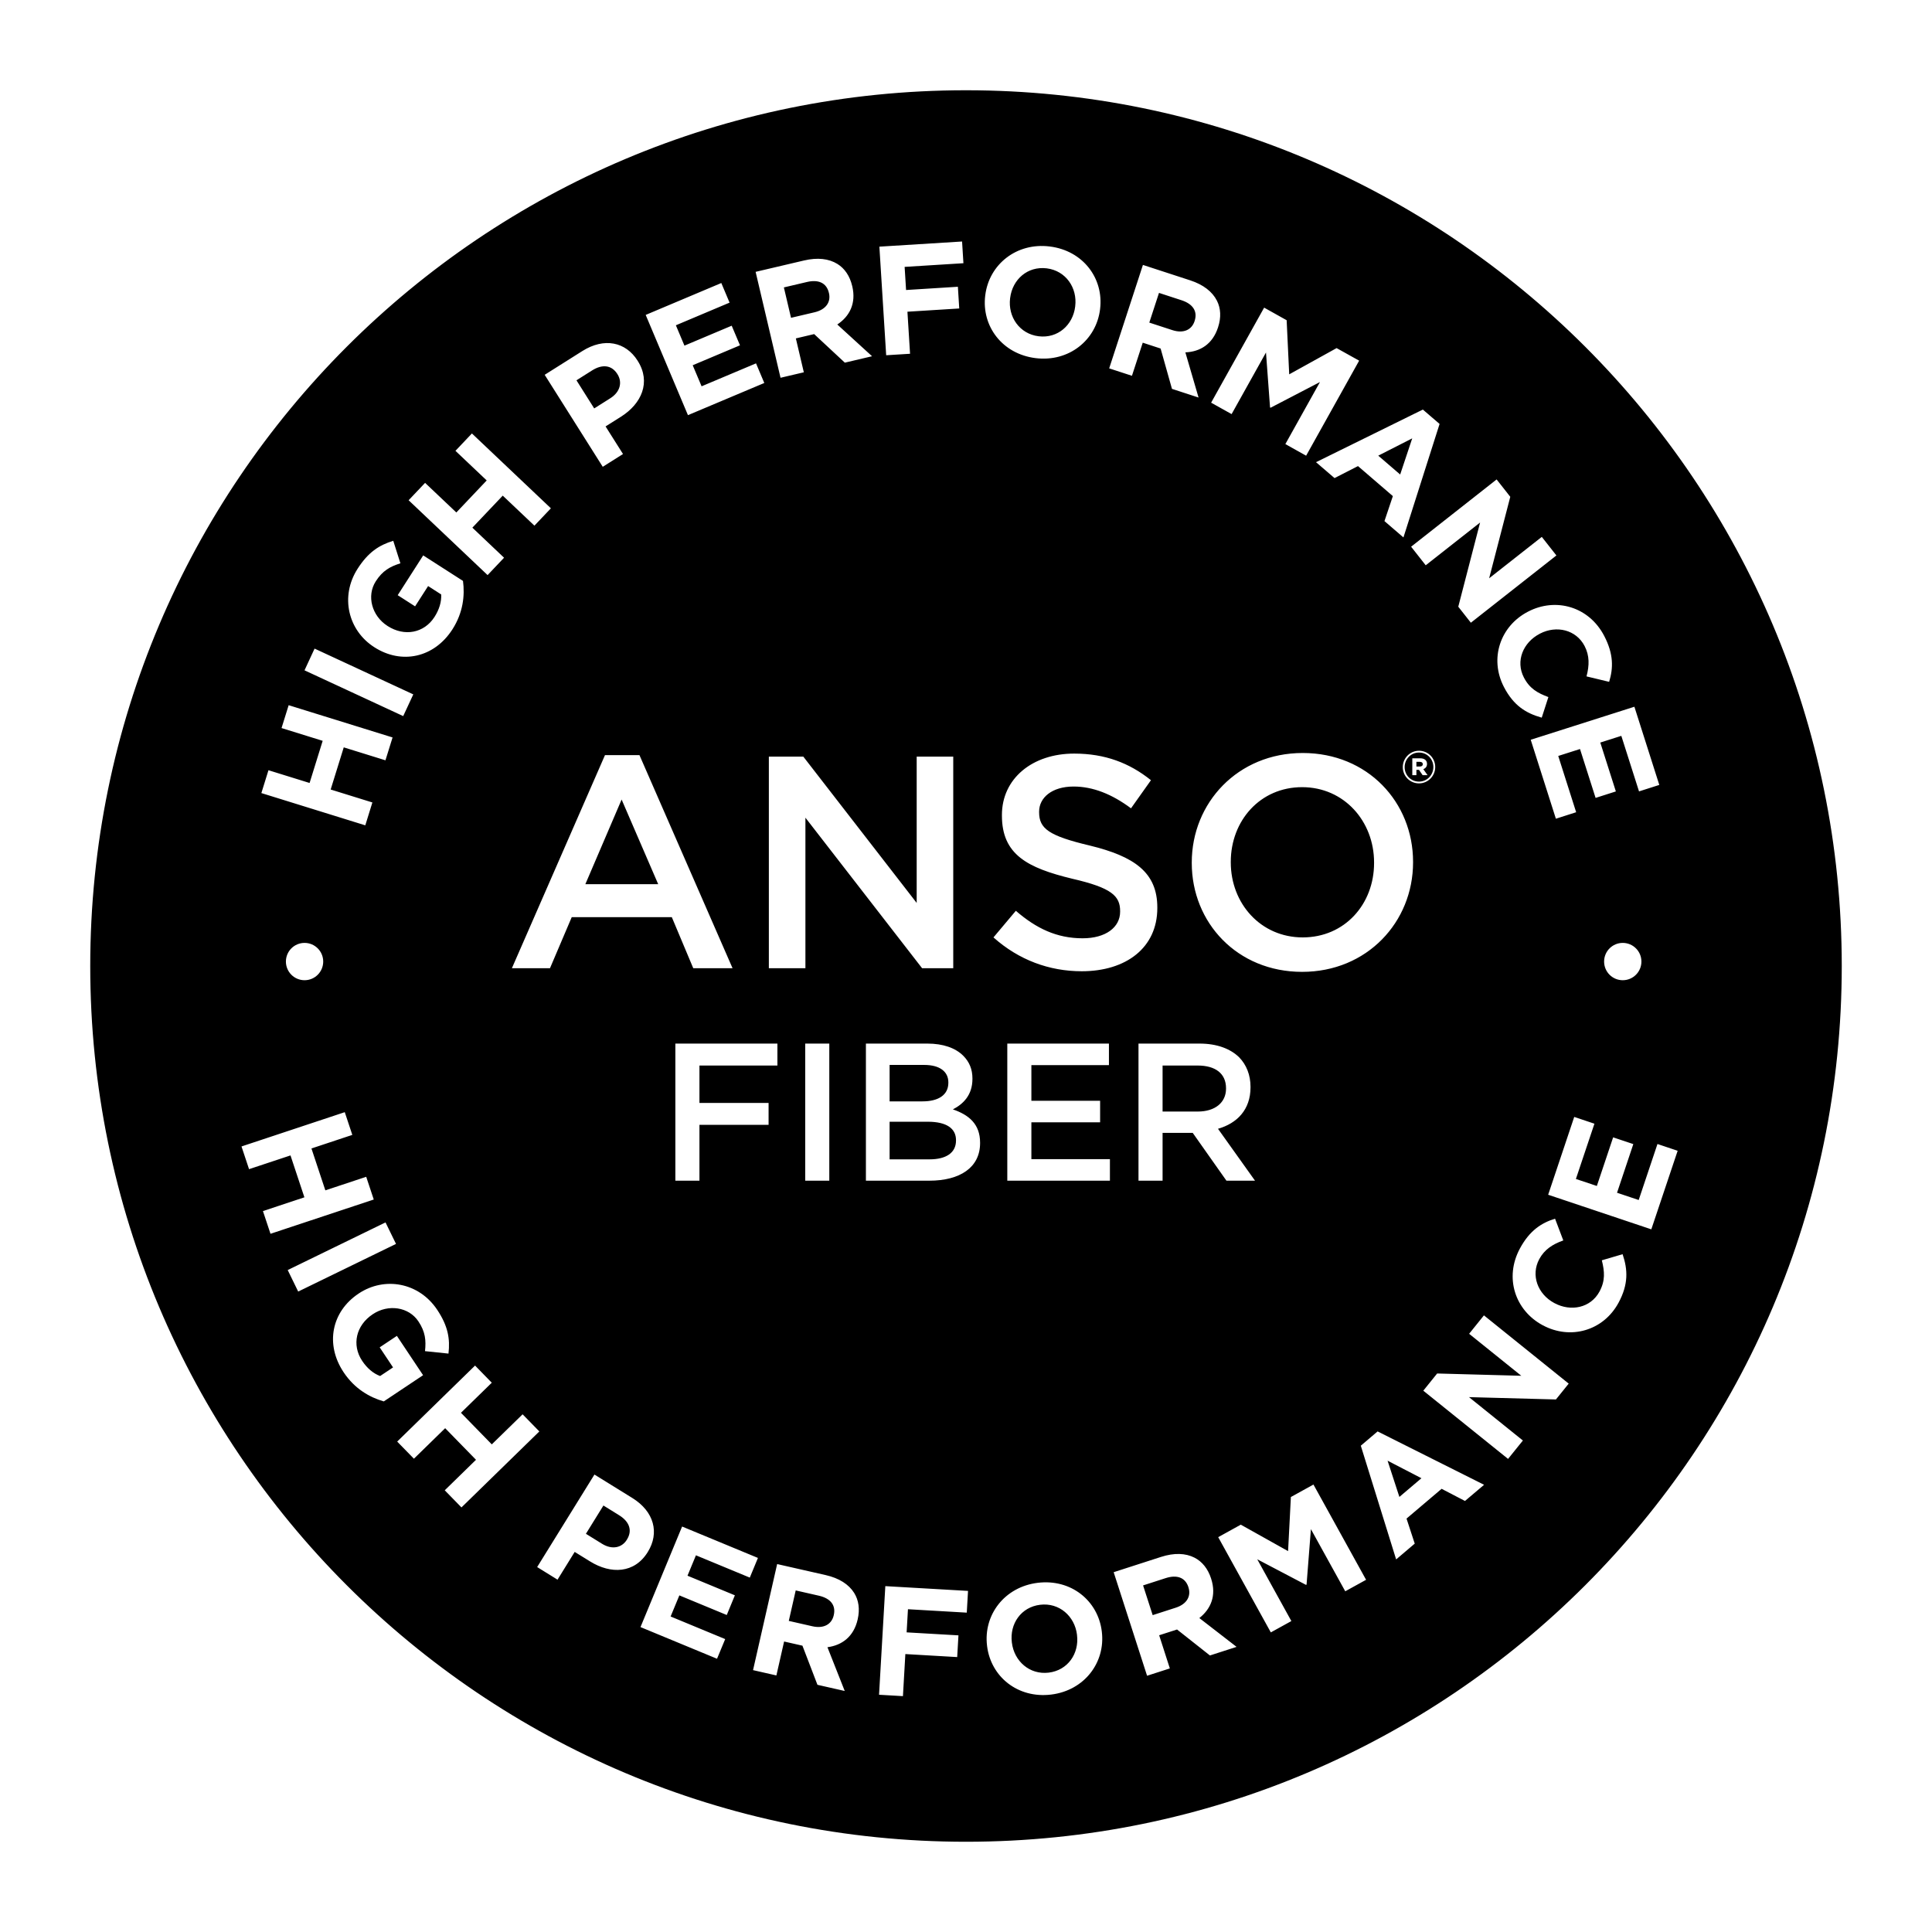 <svg width="120" height="120" viewBox="0 0 120 120" fill="none" xmlns="http://www.w3.org/2000/svg">
<path d="M60 5.606C90.041 5.607 114.394 29.959 114.395 60C114.394 90.041 90.041 114.394 60 114.395C29.959 114.394 5.606 90.041 5.605 60C5.606 29.959 29.959 5.607 60 5.606ZM54.599 105.264L56.083 105.35L56.233 102.737L59.453 102.924L59.531 101.575L56.312 101.389L56.395 99.952L60.048 100.164L60.126 98.814L54.989 98.518L54.599 105.264ZM68.434 101.327C68.2 99.42 66.527 98.059 64.457 98.311C62.387 98.564 61.074 100.311 61.307 102.218L61.309 102.237C61.542 104.144 63.216 105.506 65.286 105.253C67.356 105 68.67 103.254 68.436 101.347L68.434 101.327ZM46.773 103.735L48.223 104.065L48.702 101.957L49.841 102.216L50.773 104.646L52.468 105.03L51.394 102.312C52.302 102.191 53.028 101.653 53.27 100.59L53.274 100.57C53.416 99.949 53.335 99.387 53.052 98.936C52.717 98.405 52.121 98.022 51.283 97.831L48.27 97.147L46.773 103.735ZM74.196 96.751C73.638 96.465 72.93 96.439 72.112 96.703L69.172 97.652L71.247 104.084L72.661 103.628L71.998 101.569L73.109 101.211L75.151 102.824L76.806 102.29L74.493 100.5C75.213 99.933 75.563 99.1 75.228 98.062L75.223 98.044C75.027 97.438 74.671 96.994 74.196 96.751ZM64.605 99.675C65.793 99.53 66.753 100.385 66.894 101.535L66.895 101.555C67.036 102.705 66.327 103.744 65.139 103.89C63.95 104.035 62.99 103.179 62.85 102.029L62.847 102.01C62.706 100.86 63.416 99.82 64.605 99.675ZM39.782 101.061L44.536 103.028L45.043 101.807L41.653 100.403L42.196 99.092L45.14 100.311L45.645 99.088L42.702 97.87L43.226 96.603L46.571 97.988L47.077 96.766L42.367 94.816L39.782 101.061ZM80.179 92.982L80.005 96.343L77.068 94.7L75.665 95.476L78.933 101.391L80.209 100.687L78.09 96.85L81.119 98.44L81.153 98.422L81.423 94.977L83.556 98.838L84.85 98.124L81.581 92.208L80.179 92.982ZM50.863 99.112C51.569 99.273 51.929 99.691 51.788 100.312L51.784 100.331C51.658 100.886 51.167 101.171 50.461 101.011L48.993 100.677L49.423 98.784L50.863 99.112ZM72.405 98.019C73.094 97.798 73.618 97.973 73.814 98.58L73.818 98.598C73.993 99.14 73.717 99.635 73.027 99.857L71.595 100.319L70.999 98.473L72.405 98.019ZM33.364 97.333L34.629 98.116L35.695 96.392L36.656 96.986C37.945 97.784 39.406 97.735 40.23 96.405L40.239 96.389C40.966 95.215 40.64 93.888 39.27 93.04L36.922 91.587L33.364 97.333ZM84.522 89.795L86.717 96.858L87.872 95.877L87.362 94.322L89.541 92.473L90.993 93.228L92.179 92.223L85.565 88.908L84.522 89.795ZM38.456 94.115C39.088 94.507 39.294 95.054 38.943 95.62L38.934 95.637C38.629 96.13 38.026 96.278 37.394 95.887L36.392 95.267L37.48 93.51L38.456 94.115ZM24.67 89.539L25.709 90.603L27.65 88.708L29.565 90.67L27.624 92.565L28.662 93.629L33.499 88.909L32.46 87.845L30.546 89.713L28.631 87.751L30.545 85.883L29.507 84.818L24.67 89.539ZM88.287 91.815L86.918 92.977L86.185 90.726L88.287 91.815ZM91.25 82.844L94.491 85.452L89.264 85.31L88.404 86.378L93.668 90.615L94.589 89.473L91.242 86.778L96.642 86.923L97.435 85.939L92.17 81.7L91.25 82.844ZM27.154 81.351C26.019 79.648 23.879 79.276 22.28 80.342L22.265 80.353C20.602 81.463 20.177 83.486 21.345 85.237C22.03 86.265 22.962 86.792 23.838 87.044L26.279 85.416L24.651 82.974L23.583 83.686L24.413 84.932L23.609 85.468C23.176 85.304 22.796 84.977 22.496 84.527C21.832 83.531 22.115 82.321 23.144 81.635L23.159 81.625C24.115 80.987 25.387 81.171 25.987 82.071C26.421 82.722 26.47 83.247 26.398 83.922L27.856 84.074C27.963 83.156 27.829 82.363 27.154 81.351ZM96.587 75.695C95.745 75.955 95.009 76.425 94.404 77.547C93.42 79.375 94.12 81.396 95.811 82.308L95.828 82.316C97.537 83.236 99.589 82.663 100.532 80.912C101.15 79.765 101.108 78.865 100.783 77.9L99.493 78.28C99.666 78.977 99.714 79.54 99.348 80.22C98.799 81.239 97.569 81.487 96.549 80.939L96.531 80.929C95.511 80.38 95.067 79.208 95.607 78.205C95.928 77.61 96.435 77.281 97.099 77.046L96.587 75.695ZM17.87 78.885L18.521 80.221L24.597 77.262L23.945 75.926L17.87 78.885ZM15 71.208L15.469 72.619L18.043 71.765L18.907 74.367L16.332 75.222L16.801 76.633L23.215 74.504L22.746 73.093L20.208 73.935L19.345 71.333L21.883 70.49L21.414 69.079L15 71.208ZM96.159 74.208L102.566 76.356L104.202 71.477L102.948 71.056L101.782 74.535L100.437 74.084L101.448 71.062L100.195 70.643L99.183 73.663L97.882 73.228L99.033 69.795L97.778 69.374L96.159 74.208ZM41.948 73.334H43.444V69.867H47.738V68.505H43.444V66.182H48.286V64.819H41.948V73.334ZM50.013 73.334H51.509V64.819H50.013V73.334ZM53.783 73.334H57.725C59.622 73.334 60.875 72.519 60.875 70.999V70.975C60.875 69.819 60.182 69.247 59.185 68.906C59.817 68.578 60.4 68.03 60.4 67.009V66.984C60.4 66.413 60.206 65.951 59.829 65.574C59.343 65.088 58.576 64.819 57.602 64.819H53.783V73.334ZM62.565 73.334H68.939V71.996H64.061V69.709H68.33V68.371H64.061V66.158H68.878V64.819H62.565V73.334ZM70.714 64.819V73.334H72.21V70.366H74.083L76.176 73.334H77.951L75.652 70.111C76.832 69.771 77.672 68.931 77.672 67.532V67.508C77.672 66.766 77.416 66.133 76.966 65.671C76.419 65.136 75.58 64.819 74.51 64.819H70.714ZM57.627 69.673C58.807 69.673 59.379 70.099 59.379 70.816V70.841C59.379 71.607 58.758 72.009 57.736 72.009H55.255V69.673H57.627ZM74.388 66.182C75.495 66.182 76.151 66.681 76.151 67.593V67.617C76.151 68.481 75.471 69.04 74.4 69.04H72.21V66.182H74.388ZM57.408 66.145C58.369 66.145 58.904 66.559 58.904 67.228V67.252C58.904 68.03 58.26 68.408 57.299 68.408H55.255V66.145H57.408ZM18.917 58.565C18.277 58.565 17.758 59.084 17.758 59.724C17.758 60.364 18.277 60.883 18.917 60.883C19.557 60.883 20.075 60.364 20.075 59.724C20.075 59.084 19.557 58.566 18.917 58.565ZM100.792 58.565C100.152 58.566 99.634 59.084 99.634 59.724C99.634 60.364 100.152 60.883 100.792 60.883C101.432 60.883 101.951 60.364 101.951 59.724C101.951 59.084 101.432 58.565 100.792 58.565ZM80.915 46.77C76.878 46.77 74.024 49.868 74.023 53.566V53.605C74.023 57.303 76.84 60.364 80.877 60.364C84.914 60.364 87.768 57.265 87.768 53.566V53.529C87.768 49.831 84.952 46.77 80.915 46.77ZM66.72 46.807C64.11 46.807 62.231 48.366 62.231 50.619V50.656C62.231 53.078 63.809 53.905 66.606 54.581C69.047 55.144 69.573 55.651 69.573 56.59V56.627C69.573 57.603 68.672 58.279 67.245 58.279C65.63 58.279 64.354 57.66 63.096 56.571L61.706 58.224C63.283 59.632 65.18 60.326 67.189 60.326C69.948 60.326 71.883 58.862 71.883 56.402V56.364C71.883 54.186 70.456 53.191 67.677 52.516C65.142 51.915 64.541 51.464 64.541 50.45V50.412C64.541 49.549 65.33 48.854 66.682 48.853C67.883 48.853 69.066 49.324 70.249 50.206L71.488 48.46C70.155 47.39 68.635 46.807 66.72 46.807ZM31.794 60.139H34.16L35.512 56.965H41.727L43.06 60.139H45.501L39.718 46.901H37.577L31.794 60.139ZM47.755 60.139H50.026V50.788L57.274 60.139H59.208V46.995H56.937V56.083L49.895 46.995H47.755V60.139ZM80.877 48.892C83.487 48.892 85.346 51.013 85.346 53.566V53.605C85.346 56.158 83.525 58.223 80.915 58.224C78.305 58.224 76.446 56.12 76.446 53.566V53.529C76.446 50.976 78.267 48.892 80.877 48.892ZM40.882 54.919H36.357L38.61 49.661L40.882 54.919ZM17.487 45.221L20.042 46.014L19.229 48.632L16.675 47.84L16.234 49.259L22.689 51.263L23.129 49.842L20.538 49.038L21.351 46.42L23.941 47.224L24.383 45.804L17.929 43.801L17.487 45.221ZM95.076 45.948L96.639 50.852L97.898 50.449L96.785 46.954L98.137 46.523L99.105 49.559L100.364 49.157L99.397 46.121L100.703 45.705L101.803 49.155L103.062 48.753L101.515 43.897L95.076 45.948ZM88.137 46.631C87.576 46.631 87.13 47.094 87.13 47.644V47.649C87.13 48.2 87.57 48.657 88.137 48.657C88.698 48.657 89.144 48.194 89.144 47.644V47.638C89.143 47.088 88.704 46.631 88.137 46.631ZM88.137 46.741C88.646 46.741 89.028 47.146 89.028 47.638V47.644C89.028 48.136 88.64 48.547 88.137 48.547C87.628 48.547 87.245 48.142 87.245 47.649V47.644C87.245 47.152 87.633 46.741 88.137 46.741ZM87.721 48.148H87.975V47.817H88.137L88.362 48.148H88.669L88.403 47.772C88.542 47.725 88.635 47.615 88.635 47.447C88.635 47.21 88.455 47.1 88.212 47.1H87.721V48.148ZM88.194 47.32C88.304 47.32 88.374 47.372 88.374 47.465C88.374 47.551 88.31 47.609 88.194 47.609H87.975V47.32H88.194ZM99.644 39.505C98.689 37.662 96.624 37.1 94.919 37.985L94.902 37.994C93.18 38.888 92.497 40.906 93.412 42.671C94.013 43.828 94.78 44.3 95.76 44.575L96.173 43.296C95.5 43.047 95.008 42.768 94.652 42.083C94.119 41.055 94.606 39.899 95.635 39.365L95.652 39.355C96.681 38.823 97.898 39.116 98.423 40.127C98.734 40.727 98.721 41.331 98.541 42.012L99.946 42.35C100.206 41.508 100.231 40.635 99.644 39.505ZM18.914 41.635L25.044 44.478L25.67 43.129L19.539 40.286L18.914 41.635ZM24.426 33.59C23.542 33.86 22.869 34.301 22.212 35.324C21.107 37.047 21.623 39.156 23.24 40.193L23.257 40.204C24.939 41.283 26.964 40.861 28.101 39.09C28.767 38.05 28.877 36.986 28.757 36.082L26.286 34.497L24.702 36.968L25.782 37.661L26.591 36.401L27.403 36.923C27.427 37.386 27.28 37.864 26.988 38.319C26.342 39.327 25.12 39.552 24.08 38.886L24.064 38.875C23.096 38.255 22.756 37.015 23.34 36.105C23.762 35.447 24.223 35.193 24.87 34.988L24.426 33.59ZM87.647 33.957L88.554 35.111L91.931 32.455L90.576 37.684L91.358 38.678L96.671 34.5L95.764 33.347L92.493 35.919L93.806 30.857L92.958 29.779L87.647 33.957ZM28.289 28.002L30.23 29.841L28.344 31.831L26.403 29.992L25.38 31.071L30.285 35.72L31.308 34.641L29.339 32.774L31.226 30.785L33.194 32.65L34.217 31.572L29.311 26.923L28.289 28.002ZM81.74 28.707L82.89 29.695L84.347 28.95L86.513 30.814L85.991 32.366L87.17 33.381L89.415 26.332L88.376 25.439L81.74 28.707ZM86.967 29.473L85.606 28.302L87.716 27.227L86.967 29.473ZM39.601 22.4C38.864 21.234 37.529 20.946 36.166 21.807L33.831 23.28L37.438 28.994L38.696 28.2L37.613 26.486L38.568 25.884C39.85 25.075 40.446 23.739 39.611 22.417L39.601 22.4ZM75.225 25.011L76.497 25.721L78.633 21.894L78.885 25.307L78.918 25.325L81.985 23.73L79.836 27.583L81.126 28.304L84.419 22.401L83.019 21.621L80.075 23.251L79.916 19.89L78.518 19.108L75.225 25.011ZM40.105 19.56L42.73 25.786L47.472 23.788L46.958 22.569L43.577 23.994L43.025 22.686L45.962 21.448L45.447 20.23L42.512 21.468L41.98 20.204L45.315 18.797L44.802 17.579L40.105 19.56ZM36.776 23.008C37.405 22.611 37.987 22.666 38.343 23.229L38.353 23.245C38.663 23.735 38.532 24.343 37.903 24.739L36.907 25.368L35.805 23.621L36.776 23.008ZM68.893 22.88L70.307 23.341L70.978 21.285L72.088 21.648L72.793 24.153L74.445 24.692L73.625 21.886C74.541 21.849 75.313 21.38 75.651 20.343L75.657 20.324C75.855 19.719 75.827 19.152 75.586 18.677C75.302 18.117 74.743 17.68 73.927 17.413L70.989 16.455L68.893 22.88ZM52.015 16.395C51.481 16.064 50.777 15.982 49.94 16.179L46.933 16.885L48.48 23.464L49.927 23.124L49.432 21.019L50.569 20.751L52.474 22.525L54.165 22.127L52.006 20.155C52.769 19.649 53.186 18.847 52.937 17.785L52.932 17.767C52.786 17.146 52.467 16.675 52.015 16.395ZM65.2 15.309C63.131 15.052 61.433 16.429 61.197 18.335L61.194 18.355C60.959 20.262 62.254 21.988 64.323 22.244C66.393 22.5 68.09 21.123 68.326 19.217L68.328 19.197C68.564 17.291 67.27 15.564 65.2 15.309ZM54.62 15.32L55.042 22.065L56.525 21.973L56.362 19.361L59.58 19.16L59.496 17.811L56.278 18.013L56.188 16.577L59.84 16.349L59.756 15L54.62 15.32ZM65.013 16.667C66.201 16.814 66.925 17.876 66.783 19.025L66.781 19.045C66.639 20.195 65.699 21.032 64.511 20.886C63.323 20.739 62.597 19.676 62.739 18.526L62.742 18.507C62.884 17.357 63.825 16.52 65.013 16.667ZM73.391 18.65C74.079 18.875 74.399 19.325 74.201 19.931L74.196 19.949C74.019 20.491 73.504 20.729 72.816 20.504L71.385 20.037L71.987 18.192L73.391 18.65ZM50.125 17.514C50.83 17.348 51.337 17.565 51.483 18.186L51.488 18.204C51.619 18.759 51.302 19.229 50.598 19.395L49.132 19.74L48.688 17.852L50.125 17.514Z" fill="black"/>
</svg>
